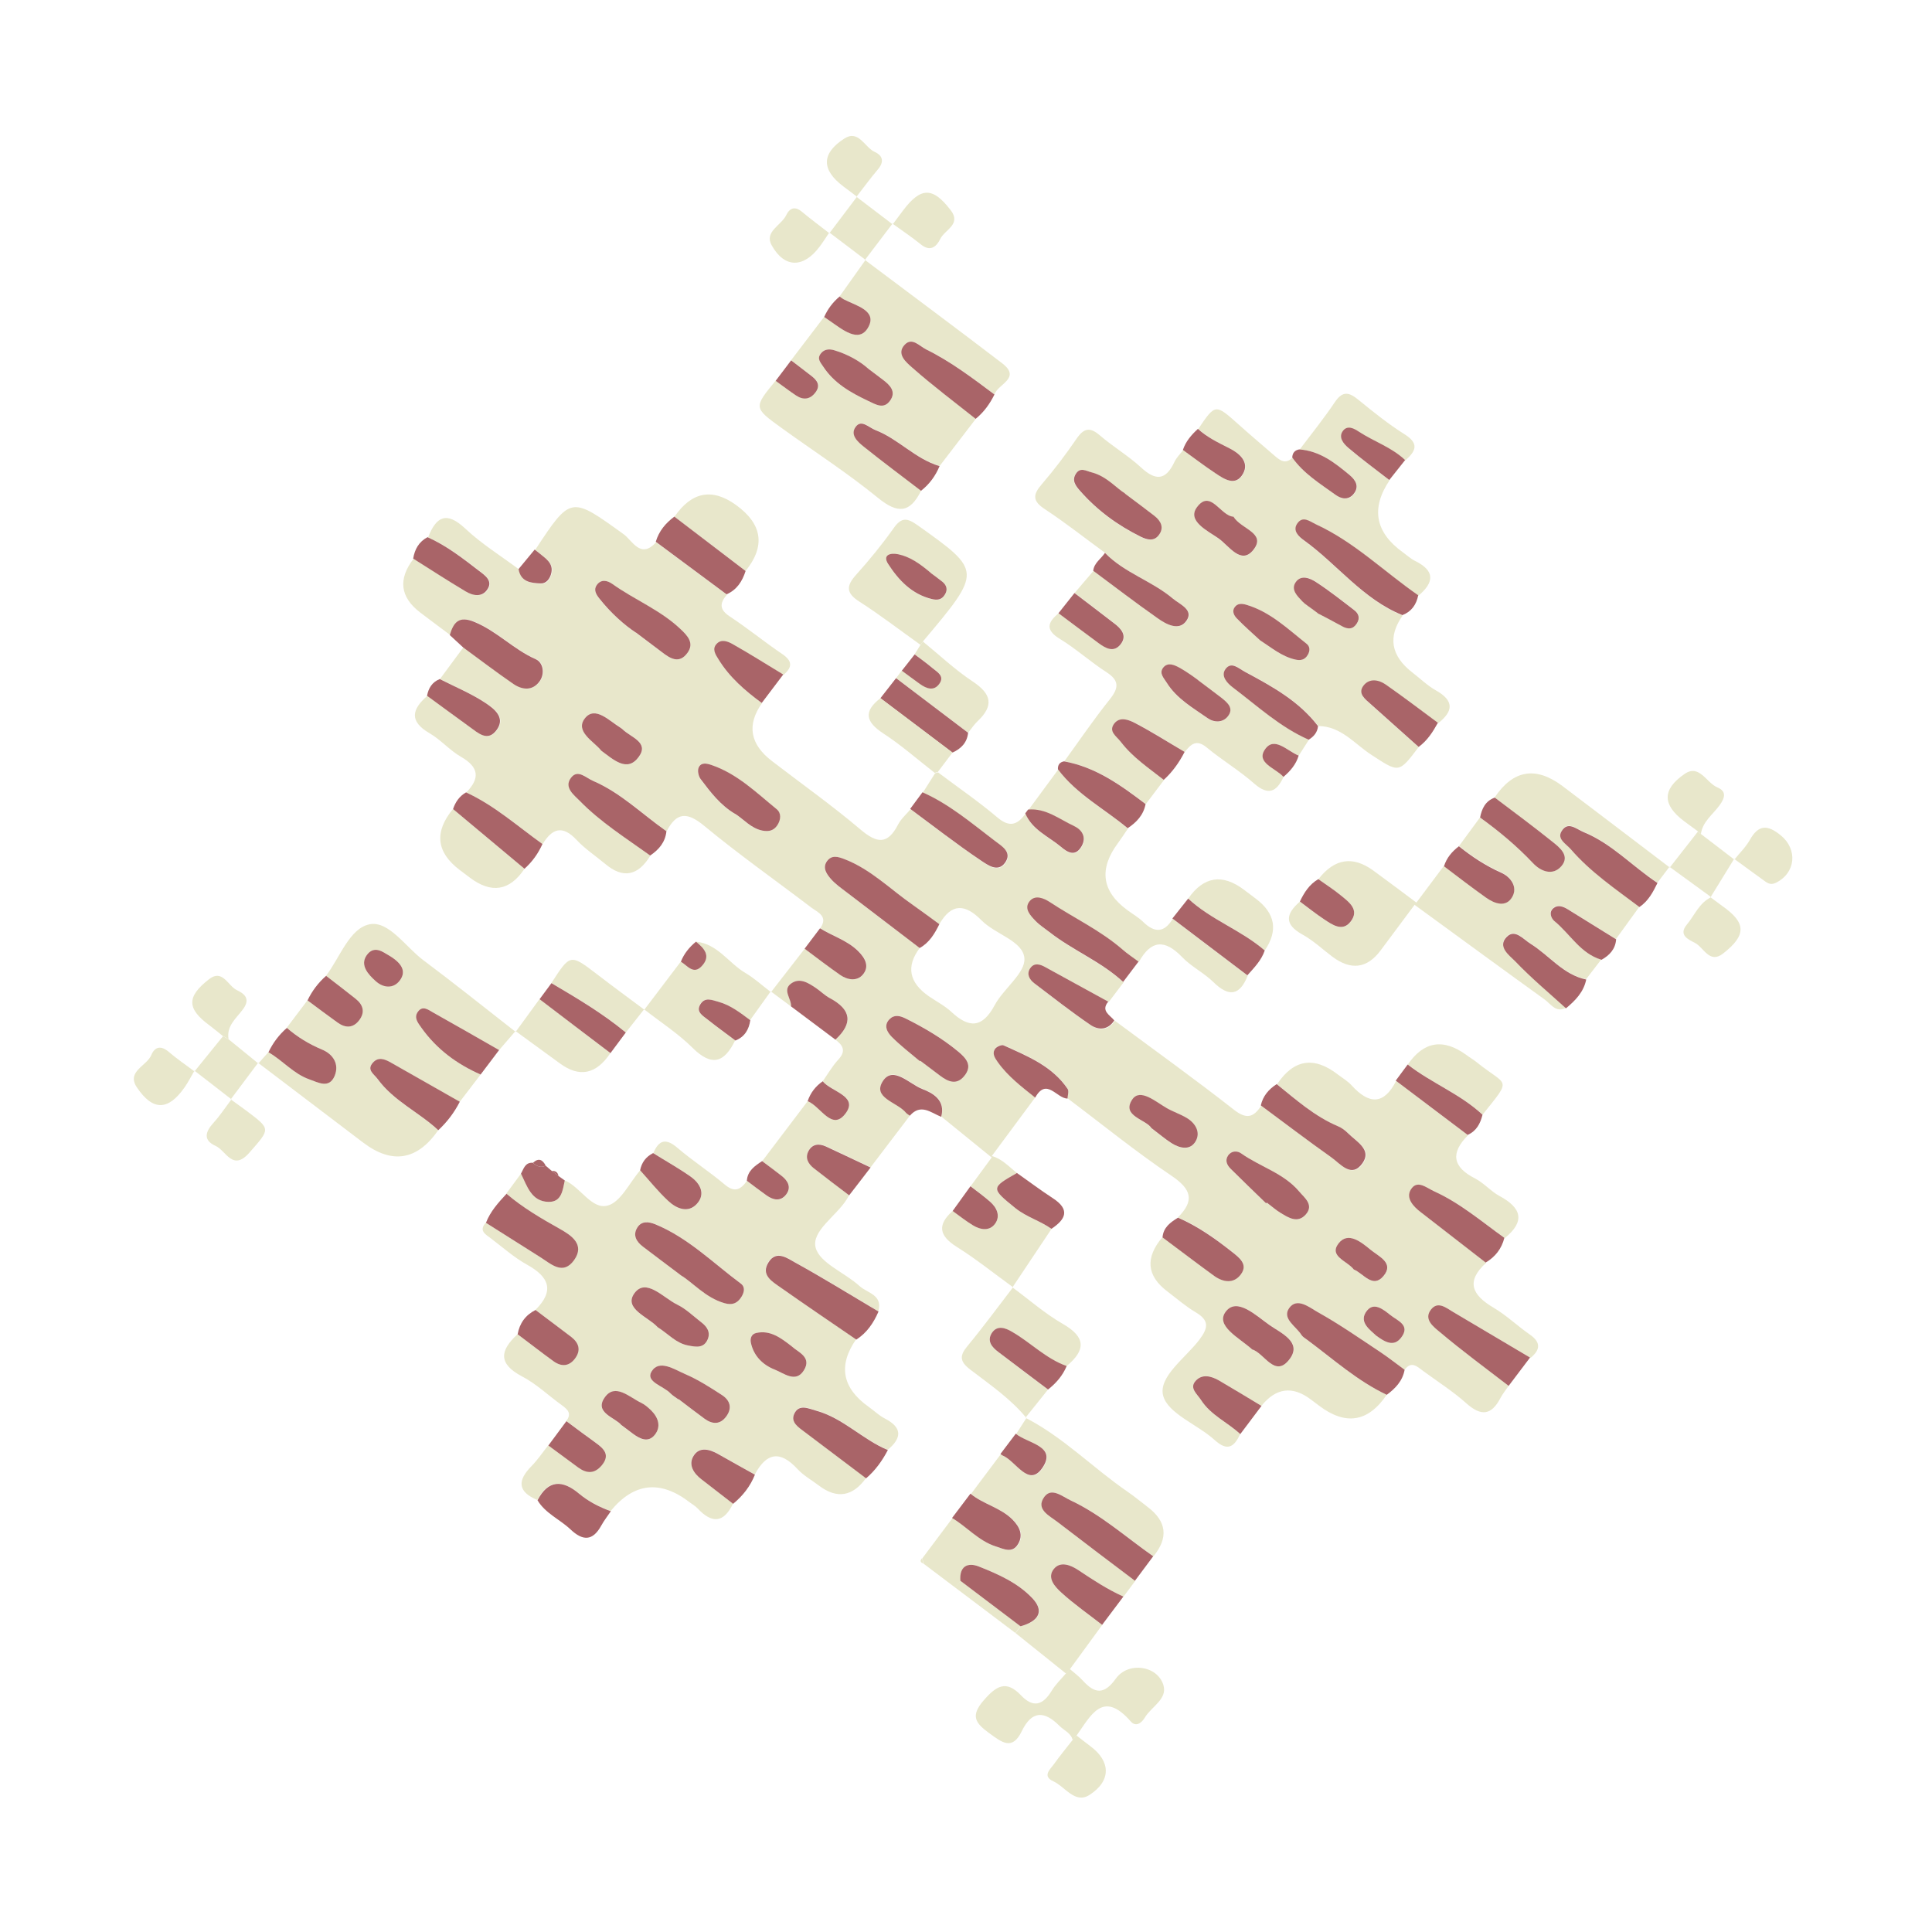 <?xml version="1.0" encoding="UTF-8"?> <svg xmlns="http://www.w3.org/2000/svg" width="202" height="202" viewBox="0 0 202 202" fill="none"><path d="M157.736 144.901C157.443 145.323 157.111 145.729 156.874 146.18C155.929 147.988 154.85 148.093 153.319 146.727C151.915 145.471 150.305 144.452 148.786 143.332C148.166 142.864 147.551 142.269 146.86 143.218C146.025 142.601 145.201 141.952 144.334 141.377C142.171 139.942 140.038 138.45 137.781 137.193C136.92 136.714 135.61 135.594 134.78 136.779C134.013 137.881 135.525 138.681 136.078 139.584C136.205 139.798 136.457 139.936 136.672 140.085C139.379 142.088 141.899 144.371 144.987 145.835C143.041 148.699 140.677 149.073 137.895 146.956C137.618 146.747 137.342 146.539 137.057 146.324C135.138 144.875 133.414 145.097 131.886 146.99C130.4 146.104 128.919 145.21 127.432 144.325C126.633 143.852 125.696 143.631 125.024 144.345C124.294 145.12 125.158 145.733 125.561 146.366C126.578 147.96 128.337 148.71 129.67 149.939C129.045 151.253 128.374 151.81 126.993 150.558C125.2 148.93 122.099 147.797 121.612 145.919C121.102 143.933 123.96 141.979 125.407 140.065C126.361 138.802 126.427 138.038 124.998 137.196C123.954 136.578 123.023 135.758 122.052 135.025C119.886 133.39 119.717 131.499 121.543 129.349C123.343 130.708 125.134 132.06 126.96 133.385C127.901 134.069 129.013 134.199 129.736 133.208C130.49 132.176 129.594 131.5 128.826 130.881C127.064 129.472 125.243 128.177 123.157 127.285C124.924 125.52 124.571 124.335 122.48 122.927C118.743 120.409 115.228 117.546 111.622 114.837C111.627 114.5 111.784 114.067 111.632 113.833C110.022 111.424 107.424 110.408 104.929 109.273C104.721 109.183 104.213 109.403 104.057 109.627C103.69 110.111 104.01 110.576 104.319 111.019C105.382 112.517 106.83 113.61 108.239 114.739C106.726 116.775 105.213 118.811 103.715 120.844L103.67 121.008C101.921 119.582 100.166 118.165 98.416 116.74C98.894 115.013 97.56 114.256 96.445 113.834C95.117 113.331 93.398 111.377 92.334 112.977C91.153 114.764 93.844 115.206 94.732 116.31C94.84 116.444 95.008 116.518 95.15 116.625C93.779 118.44 92.405 120.239 91.025 122.047C89.469 121.306 87.919 120.556 86.352 119.846C85.657 119.531 84.956 119.554 84.551 120.298C84.144 121.028 84.494 121.661 85.074 122.111C86.302 123.078 87.547 124.004 88.788 124.954C88.698 125.109 88.622 125.262 88.522 125.41C87.426 127.156 84.828 128.714 85.28 130.447C85.701 132.064 88.341 133.059 89.87 134.463C90.661 135.191 92.334 135.377 91.834 137.1C88.942 135.377 86.073 133.606 83.121 131.982C82.325 131.539 81.161 130.66 80.356 131.917C79.475 133.274 80.716 133.962 81.606 134.594C84.223 136.437 86.869 138.224 89.51 140.034C87.611 142.767 88.049 145.12 90.826 147.094C91.392 147.494 91.896 147.992 92.501 148.305C94.357 149.259 94.305 150.336 92.824 151.582C90.178 150.491 88.156 148.243 85.337 147.468C84.551 147.255 83.531 146.709 83.033 147.803C82.638 148.673 83.475 149.2 84.095 149.668C86.246 151.292 88.397 152.915 90.549 154.539C89.143 156.48 87.502 156.743 85.627 155.328C84.874 154.759 84.013 154.28 83.377 153.591C81.558 151.614 80.135 151.879 78.92 154.165C77.636 153.446 76.346 152.735 75.069 152.007C74.158 151.49 73.124 151.223 72.511 152.191C71.935 153.109 72.488 154.012 73.342 154.656C74.455 155.497 75.55 156.362 76.642 157.213C75.669 159.248 74.435 159.315 72.946 157.719C72.716 157.467 72.4 157.294 72.124 157.085C69.046 154.71 66.287 155.009 63.847 157.981C62.64 157.543 61.511 156.967 60.511 156.133C58.814 154.708 57.304 154.671 56.183 156.832C54.092 155.963 54.092 154.781 55.582 153.279C56.224 152.622 56.751 151.838 57.323 151.115C58.359 151.883 59.395 152.652 60.438 153.412C61.329 154.059 62.158 154.094 62.92 153.172C63.79 152.109 63.163 151.477 62.321 150.869C61.279 150.108 60.249 149.331 59.207 148.571C59.79 147.816 59.385 147.379 58.753 146.928C57.355 145.925 56.081 144.688 54.571 143.903C52.024 142.559 52.301 141.166 54.113 139.5C55.36 140.442 56.593 141.385 57.853 142.31C58.677 142.906 59.483 142.884 60.119 142.025C60.762 141.157 60.513 140.391 59.715 139.776C58.48 138.818 57.229 137.9 55.982 136.959C57.993 134.958 57.425 133.518 55.111 132.231C53.748 131.478 52.558 130.409 51.302 129.461C50.758 129.051 50.031 128.673 50.791 127.842C52.679 129.03 54.576 130.226 56.459 131.423C57.6 132.14 58.852 133.387 60.014 131.73C61.17 130.095 59.694 129.125 58.534 128.486C56.57 127.397 54.652 126.265 52.934 124.798C53.444 124.106 53.954 123.414 54.47 122.714C55.116 124.016 55.552 125.631 57.368 125.663C58.734 125.683 58.828 124.427 59.054 123.416C60.711 124.128 61.866 126.497 63.533 126.048C64.898 125.686 65.819 123.65 66.941 122.357C67.915 123.434 68.83 124.571 69.882 125.562C70.736 126.364 71.953 126.875 72.869 125.873C73.804 124.845 73.228 123.728 72.215 123.016C70.961 122.135 69.613 121.38 68.308 120.566C68.892 119.168 69.637 118.982 70.838 120.02C72.419 121.371 74.197 122.516 75.785 123.859C76.837 124.745 77.464 124.351 78.096 123.463C78.774 123.974 79.452 124.486 80.151 124.988C80.842 125.483 81.616 125.659 82.193 124.913C82.791 124.157 82.403 123.47 81.723 122.944C81.051 122.423 80.367 121.92 79.689 121.408C81.275 119.31 82.855 117.22 84.45 115.128C85.809 115.642 87.003 118.394 88.467 116.335C89.711 114.568 86.926 114.147 86.023 113.046C86.561 112.283 87.035 111.446 87.667 110.768C88.486 109.876 88.127 109.29 87.357 108.708C89.221 106.99 89.013 105.56 86.772 104.368C86.247 104.089 85.81 103.641 85.314 103.306C84.512 102.767 83.628 102.179 82.718 102.844C81.78 103.528 82.774 104.422 82.715 105.231C82.011 104.7 81.302 104.178 80.601 103.662L80.617 103.727C81.791 102.21 82.972 100.699 84.146 99.181C85.391 100.108 86.615 101.045 87.886 101.939C88.65 102.476 89.635 102.616 90.244 101.88C90.962 101.017 90.457 100.137 89.719 99.409C88.583 98.303 87.055 97.872 85.757 97.05C86.638 95.797 85.496 95.395 84.801 94.871C81.08 92.036 77.235 89.331 73.636 86.352C71.866 84.885 70.75 84.883 69.701 86.914C67.153 85.136 64.937 82.885 62.031 81.651C61.298 81.334 60.441 80.398 59.724 81.328C58.945 82.341 60.069 83.15 60.638 83.737C62.823 85.977 65.467 87.645 68.004 89.454C66.701 91.596 65.124 91.885 63.273 90.322C62.273 89.488 61.167 88.759 60.279 87.812C58.809 86.243 57.729 86.61 56.732 88.26C54.117 86.379 51.71 84.207 48.743 82.862C50.2 81.387 50.088 80.213 48.208 79.135C47.027 78.454 46.094 77.357 44.92 76.667C42.752 75.412 43.056 74.158 44.687 72.749C46.156 73.832 47.627 74.929 49.116 75.987C50.022 76.631 51.055 77.647 52.008 76.265C52.899 74.982 51.65 74.078 50.823 73.52C49.32 72.517 47.62 71.825 45.999 70.996C46.819 69.894 47.63 68.786 48.456 67.676C50.199 68.953 51.926 70.269 53.707 71.495C54.651 72.142 55.729 72.247 56.461 71.21C57.023 70.413 56.832 69.258 56.042 68.911C53.721 67.895 51.988 65.996 49.65 65.019C48.013 64.349 47.453 65.055 47.063 66.388C46.016 65.599 44.957 64.826 43.926 64.034C41.829 62.425 41.602 60.551 43.245 58.413C45.075 59.557 46.877 60.721 48.726 61.84C49.52 62.321 50.484 62.471 51.028 61.595C51.56 60.736 50.764 60.188 50.151 59.712C48.448 58.4 46.748 57.065 44.76 56.182C45.615 53.991 46.689 53.422 48.655 55.274C50.353 56.871 52.378 58.123 54.259 59.53C54.477 60.876 55.549 60.989 56.581 61.033C57.145 61.052 57.506 60.575 57.652 60.069C57.998 58.898 57.061 58.415 56.356 57.817C56.222 57.716 56.086 57.6 55.952 57.499C59.69 51.825 59.665 51.858 65.211 55.861C66.12 56.52 66.988 58.501 68.599 56.684C71.064 58.518 73.536 60.345 76.002 62.179C75.254 63.046 75.183 63.714 76.296 64.45C78.168 65.679 79.903 67.106 81.764 68.366C82.863 69.104 82.871 69.753 81.92 70.559C80.162 69.494 78.42 68.389 76.631 67.381C76.143 67.105 75.458 66.811 74.957 67.352C74.444 67.91 74.863 68.502 75.164 68.992C76.308 70.853 77.939 72.242 79.662 73.529C78.062 75.796 78.413 77.812 80.717 79.577C83.812 81.953 86.996 84.211 89.969 86.73C91.685 88.183 92.8 88.342 93.896 86.215C94.202 85.618 94.757 85.145 95.199 84.612C97.654 86.425 100.059 88.306 102.588 90.004C103.241 90.445 104.367 91.321 105.128 90.227C105.888 89.134 104.791 88.516 104.046 87.954C101.618 86.121 99.302 84.124 96.484 82.877C96.915 82.204 97.336 81.524 97.766 80.851C97.865 80.807 97.974 80.784 98.084 80.762C100.16 82.329 102.312 83.795 104.282 85.467C105.557 86.546 106.376 86.246 107.217 85.081C107.937 86.807 109.64 87.475 110.948 88.58C111.651 89.163 112.453 89.65 113.098 88.536C113.666 87.559 113.146 86.786 112.306 86.401C110.775 85.679 109.383 84.511 107.528 84.686C108.567 83.278 109.599 81.877 110.638 80.468C112.591 83.085 115.49 84.59 117.932 86.629C117.59 87.133 117.257 87.643 116.899 88.135C114.872 90.85 115.191 93.188 117.856 95.147C118.409 95.564 119.041 95.91 119.529 96.395C120.725 97.561 121.732 97.533 122.614 96.072C125.234 98.049 127.848 100.035 130.453 102.015C129.61 104.122 128.468 104.258 126.862 102.678C125.873 101.709 124.555 101.069 123.599 100.072C121.776 98.171 120.339 98.281 119.073 100.581C118.52 100.164 117.928 99.783 117.407 99.324C115.097 97.318 112.326 96.028 109.793 94.352C109.165 93.931 108.228 93.552 107.659 94.305C107.084 95.065 107.774 95.77 108.309 96.332C108.73 96.767 109.262 97.089 109.735 97.473C112.185 99.414 115.156 100.58 117.476 102.711C116.958 103.397 116.439 104.082 115.921 104.768C113.739 103.567 111.555 102.352 109.36 101.168C108.809 100.871 108.166 100.661 107.746 101.303C107.339 101.928 107.732 102.487 108.228 102.874C110.149 104.351 112.066 105.85 114.067 107.203C114.902 107.767 115.897 107.756 116.561 106.721C120.722 109.809 124.933 112.83 129.012 116.026C130.341 117.069 131.078 116.824 131.872 115.599C134.327 117.412 136.743 119.261 139.227 121.018C140.2 121.713 141.354 123.266 142.504 121.64C143.505 120.229 141.884 119.399 141.014 118.533C140.709 118.224 140.334 117.954 139.951 117.783C137.499 116.747 135.556 115.004 133.522 113.364C135.263 110.748 137.385 110.411 139.888 112.352C140.374 112.719 140.92 113.039 141.328 113.491C143.115 115.457 144.674 115.57 145.972 113.018C148.475 114.907 150.978 116.796 153.49 118.692C151.65 120.533 151.841 122.003 154.235 123.219C155.154 123.69 155.867 124.556 156.774 125.043C159.081 126.286 159.501 127.68 157.336 129.447C154.957 127.743 152.718 125.817 150.016 124.591C149.192 124.219 148.211 123.308 147.555 124.402C147.013 125.293 147.816 126.161 148.622 126.783C150.88 128.526 153.132 130.278 155.384 132.03C153.21 134.001 153.932 135.412 156.16 136.726C157.498 137.512 158.642 138.625 159.927 139.516C161.112 140.332 161.078 141.107 160.03 141.971C157.352 140.383 154.674 138.795 151.996 137.207C151.253 136.764 150.395 136.038 149.689 136.937C148.849 137.996 150.002 138.801 150.596 139.302C152.917 141.276 155.384 143.073 157.793 144.93L157.736 144.901ZM96.156 99.121C94.722 101.041 95.039 102.72 97.107 104.158C97.894 104.7 98.766 105.147 99.462 105.791C101.322 107.523 102.704 107.503 104 105.093C104.933 103.355 107.216 101.743 107.106 100.202C106.977 98.372 104.067 97.699 102.627 96.231C100.925 94.5 99.494 94.392 98.212 96.628C97.295 95.962 96.391 95.28 95.461 94.631C93.115 93.004 91.078 90.916 88.337 89.845C87.64 89.568 86.959 89.356 86.463 90.046C85.962 90.744 86.444 91.41 86.89 91.917C87.337 92.438 87.925 92.843 88.478 93.26C91.035 95.216 93.592 97.172 96.156 99.121ZM71.144 133.302C72.44 134.057 73.744 135.672 75.756 136.245C76.567 136.476 77.094 136.283 77.516 135.604C77.822 135.112 77.948 134.564 77.462 134.197C74.546 132.036 71.956 129.411 68.515 127.996C67.801 127.707 67.1 127.625 66.651 128.323C66.129 129.136 66.552 129.811 67.232 130.337C68.406 131.236 69.593 132.119 71.15 133.294L71.144 133.302ZM66.484 66.143C67.647 67.021 68.417 67.603 69.179 68.177C70.067 68.847 71.004 69.45 71.873 68.267C72.621 67.243 71.859 66.458 71.161 65.8C69.055 63.803 66.329 62.73 64.005 61.056C63.488 60.679 62.826 60.546 62.383 61.184C62.033 61.682 62.317 62.158 62.662 62.589C63.855 64.107 65.282 65.367 66.477 66.151L66.484 66.143ZM76.869 85.102C77.792 85.707 78.534 86.621 79.704 86.848C80.366 86.98 80.897 86.869 81.27 86.271C81.639 85.696 81.677 85.002 81.188 84.607C79.058 82.868 77.069 80.907 74.372 79.988C73.86 79.812 73.273 79.684 73.026 80.272C72.891 80.59 73.015 81.156 73.236 81.455C74.275 82.829 75.328 84.202 76.854 85.104L76.869 85.102ZM96.177 110.954C96.177 110.954 96.203 110.92 96.222 110.895C96.916 111.42 97.603 111.938 98.298 112.462C99.126 113.088 100.006 113.489 100.813 112.509C101.723 111.41 101.047 110.651 100.158 109.914C98.474 108.525 96.614 107.436 94.675 106.472C94.086 106.172 93.508 106.05 93.002 106.562C92.342 107.245 92.79 107.938 93.244 108.399C94.152 109.32 95.19 110.103 96.184 110.945L96.177 110.954ZM132.379 125.816C132.379 125.816 132.417 125.765 132.451 125.738C132.936 126.105 133.39 126.513 133.914 126.829C134.732 127.329 135.66 127.911 136.494 127.017C137.443 125.987 136.369 125.216 135.83 124.573C134.231 122.67 131.764 122.003 129.786 120.602C129.372 120.316 128.753 120.282 128.401 120.817C128.053 121.329 128.286 121.821 128.677 122.208C129.903 123.422 131.147 124.61 132.379 125.816ZM68.762 138.766C69.87 139.457 70.683 140.452 71.958 140.678C72.756 140.822 73.574 140.992 73.982 140.053C74.318 139.295 73.906 138.709 73.318 138.252C72.488 137.612 71.714 136.844 70.79 136.397C69.343 135.685 67.535 133.572 66.328 135.221C65.145 136.837 67.782 137.698 68.762 138.766ZM130.919 141.087C132.202 141.425 133.317 144.21 134.893 142.038C136.128 140.318 133.945 139.379 132.758 138.549C131.364 137.576 129.342 135.59 128.173 137.137C127.048 138.625 129.58 139.866 130.934 141.085L130.919 141.087ZM70.941 146.319L70.96 146.294C71.864 146.976 72.756 147.675 73.672 148.341C74.497 148.937 75.303 148.967 75.943 148.085C76.59 147.195 76.314 146.395 75.474 145.853C74.239 145.052 72.989 144.253 71.642 143.67C70.51 143.184 68.905 142.09 68.116 143.412C67.473 144.489 69.397 144.917 70.112 145.693C70.342 145.946 70.665 146.11 70.941 146.319ZM120.411 117.977C121.231 118.597 121.836 119.119 122.493 119.536C123.372 120.095 124.452 120.319 125.024 119.319C125.539 118.394 124.994 117.445 124.079 116.899C123.409 116.498 122.657 116.259 121.98 115.866C120.816 115.198 119.192 113.762 118.381 114.975C117.224 116.715 119.845 117.039 120.413 117.992L120.411 117.977ZM62.843 78.455C64.19 79.473 65.585 80.775 66.795 79.141C67.926 77.592 65.931 77.083 65.103 76.248C65.042 76.189 64.96 76.141 64.893 76.09C63.706 75.365 62.213 73.74 61.156 75.121C60.111 76.486 62.122 77.531 62.857 78.453L62.843 78.455ZM64.975 149.011C65.494 149.403 65.837 149.662 66.18 149.921C66.917 150.477 67.782 150.88 68.462 150.015C69.143 149.15 68.818 148.222 68.078 147.48C67.781 147.177 67.446 146.872 67.055 146.694C65.812 146.111 64.309 144.57 63.222 146.112C62.077 147.73 64.331 148.21 64.968 149.019L64.975 149.011ZM82.809 140.794C81.581 139.827 80.507 139.056 79.076 139.367C78.574 139.474 78.403 139.91 78.506 140.382C78.799 141.785 79.774 142.704 81.004 143.199C81.955 143.576 83.19 144.639 84.048 143.277C84.916 141.885 83.414 141.368 82.809 140.794ZM141.546 132.734C142.554 133.14 143.52 134.749 144.646 133.433C145.817 132.058 144.187 131.379 143.319 130.684C142.314 129.874 140.95 128.739 139.966 130.006C138.907 131.373 140.882 131.839 141.554 132.74L141.546 132.734ZM143.882 139.644C144.811 140.345 145.722 140.862 146.489 139.865C147.504 138.557 146.13 138.097 145.397 137.518C144.606 136.895 143.552 135.994 142.782 137.238C142.122 138.303 143.252 139.051 143.882 139.644Z" fill="#E8E7CB"></path><path d="M148.333 78.1C146.234 80.876 146.285 80.809 143.369 78.91C141.614 77.77 140.21 75.922 137.827 75.909C135.819 73.278 133.007 71.746 130.182 70.231C129.509 69.868 128.75 69.098 128.15 69.945C127.617 70.685 128.351 71.436 128.953 71.891C131.507 73.818 133.874 76.025 136.858 77.331C136.501 77.889 136.151 78.439 135.795 78.998C134.624 78.547 133.227 76.915 132.249 78.383C131.335 79.767 133.412 80.324 134.204 81.224C133.473 82.799 132.612 83.226 131.11 81.908C129.564 80.545 127.759 79.471 126.166 78.151C125.091 77.261 124.508 77.806 123.88 78.619C122.165 77.6 120.48 76.525 118.712 75.611C118.074 75.273 117.135 74.88 116.537 75.637C115.861 76.479 116.746 76.977 117.221 77.584C118.466 79.207 120.141 80.313 121.706 81.547C121.074 82.383 120.436 83.227 119.804 84.064C117.215 82.097 114.59 80.194 111.279 79.6C112.849 77.436 114.358 75.214 116.029 73.126C116.997 71.914 117.04 71.145 115.658 70.26C113.987 69.183 112.502 67.826 110.808 66.796C109.244 65.839 109.553 65.048 110.695 64.111C112.085 65.16 113.489 66.207 114.891 67.239C115.628 67.795 116.48 68.268 117.192 67.361C117.904 66.454 117.258 65.743 116.52 65.172C115.143 64.107 113.745 63.051 112.361 61.994C113.018 61.23 113.673 60.45 114.33 59.686C116.561 61.343 118.775 63.041 121.051 64.64C121.963 65.276 123.295 66.019 124.064 64.931C124.884 63.778 123.39 63.215 122.651 62.592C120.461 60.741 117.581 59.907 115.559 57.816C113.458 56.283 111.419 54.666 109.251 53.239C107.948 52.388 107.969 51.734 108.923 50.629C110.218 49.124 111.425 47.528 112.551 45.882C113.316 44.766 113.946 44.611 115.002 45.527C116.381 46.712 117.972 47.65 119.305 48.879C120.836 50.297 121.889 50.225 122.789 48.305C123.002 47.849 123.398 47.465 123.708 47.055C124.832 47.864 125.939 48.712 127.094 49.48C128.028 50.105 129.225 50.904 129.993 49.54C130.696 48.298 129.589 47.397 128.582 46.886C127.413 46.293 126.257 45.735 125.28 44.854C127.073 42.203 127.067 42.211 129.471 44.353C130.686 45.441 131.927 46.496 133.161 47.559C133.757 48.075 134.351 48.628 135.134 47.853C136.306 49.538 138.031 50.578 139.647 51.745C140.248 52.185 140.981 52.345 141.527 51.693C142.182 50.914 141.796 50.242 141.126 49.684C139.582 48.387 138.002 47.155 135.878 47.009C137.129 45.354 138.431 43.736 139.583 42.02C140.416 40.797 141.101 41.038 142.066 41.832C143.604 43.085 145.173 44.348 146.848 45.402C148.431 46.387 148.011 47.186 146.938 48.135C145.53 46.797 143.68 46.202 142.089 45.158C141.561 44.813 140.904 44.5 140.457 45.056C139.909 45.745 140.499 46.427 140.984 46.846C142.369 48.022 143.845 49.096 145.283 50.221C143.311 53.154 143.782 55.667 146.696 57.761C147.112 58.062 147.508 58.426 147.966 58.654C150.073 59.693 149.944 60.908 148.301 62.281C144.744 59.82 141.631 56.721 137.644 54.881C136.94 54.56 136.198 53.908 135.622 54.826C135.169 55.547 135.805 56.132 136.372 56.547C139.876 59.06 142.518 62.696 146.652 64.358C145.085 66.581 145.422 68.564 147.663 70.308C148.485 70.942 149.24 71.682 150.134 72.186C152.053 73.266 151.959 74.364 150.367 75.618C148.554 74.276 146.767 72.901 144.919 71.624C144.172 71.1 143.182 70.93 142.577 71.748C141.958 72.567 142.757 73.144 143.347 73.668C145.023 75.156 146.692 76.652 148.362 78.149L148.333 78.1ZM117.612 51.606C116.72 51.064 115.698 49.807 114.113 49.398C113.553 49.252 112.932 48.822 112.483 49.52C112.006 50.237 112.428 50.792 112.917 51.345C114.713 53.37 116.833 54.931 119.254 56.128C119.937 56.46 120.619 56.619 121.126 55.965C121.722 55.194 121.362 54.489 120.688 53.954C119.811 53.253 118.896 52.602 117.591 51.616L117.612 51.606ZM131.744 66.947C132.929 67.71 133.98 68.633 135.395 68.953C135.975 69.089 136.427 68.996 136.728 68.476C136.977 68.06 136.989 67.609 136.602 67.304C134.624 65.746 132.803 63.964 130.296 63.227C129.875 63.106 129.411 63.059 129.108 63.46C128.779 63.895 129.023 64.354 129.295 64.638C130.075 65.45 130.927 66.185 131.744 66.947ZM125.232 71.091C125.016 70.942 124.194 70.308 123.294 69.812C122.808 69.55 122.11 69.221 121.63 69.804C121.143 70.395 121.677 70.89 121.996 71.406C123.046 73.079 124.728 74.019 126.273 75.106C126.944 75.574 127.859 75.582 128.392 74.894C129.018 74.067 128.336 73.473 127.712 72.976C127.105 72.492 126.473 72.041 125.234 71.106L125.232 71.091ZM128.974 54.036C127.619 53.985 126.581 51.114 125.145 53.05C124.093 54.475 126.259 55.506 127.396 56.298C128.482 57.053 129.764 59.149 131.059 57.487C132.424 55.734 129.763 55.341 128.976 54.051L128.974 54.036ZM137.772 64.103C138.202 64.336 139.282 64.889 140.344 65.467C140.977 65.813 141.505 65.792 141.902 65.146C142.231 64.606 142.06 64.136 141.606 63.78C140.292 62.788 139.001 61.748 137.617 60.848C136.999 60.448 136.067 60.046 135.504 60.843C134.948 61.631 135.67 62.293 136.184 62.865C136.474 63.177 136.872 63.398 137.793 64.093L137.772 64.103Z" fill="#E8E7CB"></path><path d="M90.439 27.184C95.226 30.784 100.029 34.343 104.784 37.984C106.822 39.549 104.309 40.16 103.98 41.238C101.705 39.534 99.443 37.814 96.869 36.541C96.121 36.173 95.373 35.215 94.596 36.033C93.67 37.015 94.783 37.908 95.38 38.423C97.507 40.305 99.791 42.015 102.023 43.792C100.77 45.433 99.508 47.067 98.248 48.716C95.727 47.982 93.953 45.894 91.537 44.95C90.839 44.673 90.091 43.82 89.495 44.591C88.835 45.446 89.695 46.187 90.352 46.709C92.315 48.269 94.322 49.771 96.31 51.297C95.149 53.651 93.867 53.747 91.787 52.046C88.567 49.418 85.045 47.155 81.671 44.713C78.781 42.624 78.793 42.607 81.097 39.803C81.805 40.31 82.487 40.852 83.22 41.326C83.98 41.834 84.71 41.755 85.27 40.996C85.837 40.229 85.39 39.707 84.787 39.252C84.092 38.728 83.404 38.195 82.715 37.663C83.859 36.149 85.011 34.642 86.164 33.136C86.371 33.279 86.587 33.428 86.794 33.572C88.05 34.415 89.778 35.903 90.74 34.265C91.799 32.465 89.497 31.961 88.204 31.288C88.052 31.212 87.924 31.103 87.782 30.995C88.69 29.724 89.598 28.453 90.498 27.176L90.431 27.178L90.439 27.184ZM90.818 38.579C89.944 37.787 88.673 37.051 87.235 36.623C86.711 36.464 86.191 36.491 85.816 36.97C85.405 37.513 85.779 37.887 86.074 38.333C87.224 40.081 88.939 41.047 90.768 41.915C91.602 42.308 92.399 42.818 93.063 41.888C93.727 40.958 93.07 40.278 92.325 39.716C91.907 39.4 91.488 39.084 90.818 38.579Z" fill="#E8E7CB"></path><path d="M27.011 111.192C27.36 110.8 27.71 110.407 28.059 110.014C29.548 110.862 30.673 112.262 32.334 112.847C33.288 113.185 34.414 113.852 34.985 112.471C35.49 111.263 34.82 110.219 33.683 109.741C32.315 109.168 31.094 108.418 29.979 107.458C30.699 106.505 31.426 105.543 32.147 104.59C33.191 105.365 34.229 106.149 35.278 106.901C36.094 107.491 36.899 107.521 37.55 106.66C38.195 105.807 37.952 105.033 37.161 104.41C36.142 103.601 35.104 102.818 34.087 102.024C35.549 100.107 36.538 97.059 38.644 96.639C40.648 96.249 42.404 99.005 44.252 100.386C47.521 102.827 50.693 105.379 53.912 107.887L53.893 107.807C53.327 108.47 52.752 109.126 52.186 109.788C49.867 108.472 47.57 107.145 45.254 105.843C44.749 105.554 44.168 105.089 43.677 105.808C43.247 106.429 43.721 106.984 44.055 107.447C45.641 109.68 47.763 111.256 50.252 112.346C49.531 113.299 48.802 114.246 48.067 115.201C45.667 113.836 43.267 112.472 40.876 111.113C40.242 110.752 39.565 110.465 38.988 111.106C38.287 111.877 39.104 112.31 39.484 112.833C41.161 115.136 43.801 116.288 45.817 118.177C43.611 121.327 40.995 121.755 37.969 119.463C34.309 116.687 30.646 113.897 26.986 111.121L26.996 111.194L27.011 111.192ZM40.566 99.836C40.157 99.646 39.13 98.727 38.321 99.901C37.619 100.934 38.518 101.902 39.288 102.588C40.083 103.293 41.154 103.406 41.82 102.49C42.505 101.549 42.032 100.68 40.566 99.836Z" fill="#E8E7CB"></path><path d="M152.533 88.478C153.268 87.471 154.006 86.478 154.741 85.47C156.715 86.894 158.579 88.446 160.258 90.225C161.092 91.104 162.351 91.595 163.246 90.55C164.16 89.48 163.097 88.626 162.289 87.99C160.31 86.417 158.28 84.911 156.268 83.38C158.206 80.492 160.569 80.091 163.357 82.178C167.099 85.002 170.83 87.858 174.566 90.69L174.556 90.617C174.132 91.177 173.715 91.729 173.292 92.289C170.671 90.573 168.517 88.186 165.561 86.966C164.798 86.653 163.931 85.801 163.277 86.857C162.758 87.7 163.73 88.171 164.223 88.753C166.297 91.159 168.901 92.914 171.404 94.803C170.589 95.934 169.779 97.056 168.956 98.181C167.266 97.129 165.578 96.092 163.889 95.04C163.413 94.747 162.885 94.558 162.425 94.906C161.87 95.328 162.165 95.998 162.504 96.28C164.145 97.623 165.217 99.666 167.419 100.317C166.895 101.011 166.368 101.69 165.835 102.378C163.408 101.885 161.971 99.855 160.011 98.639C159.24 98.162 158.39 97.061 157.542 97.905C156.483 98.957 157.829 99.855 158.419 100.484C160.077 102.221 161.933 103.766 163.717 105.388C162.652 105.91 162.137 104.957 161.496 104.5C156.942 101.22 152.411 97.892 147.867 94.581C147.963 94.522 148.035 94.445 148.104 94.353C149.065 93.082 150.009 91.799 150.97 90.528C152.426 91.628 153.885 92.742 155.367 93.808C156.282 94.459 157.461 94.863 158.105 93.734C158.702 92.701 157.956 91.652 156.925 91.189C155.321 90.477 153.885 89.525 152.527 88.434L152.533 88.478Z" fill="#E8E7CB"></path><path d="M107.214 148.234C111.183 150.271 114.284 153.491 117.92 155.986C118.641 156.477 119.304 157.043 119.999 157.567C121.985 159.067 122.186 160.785 120.599 162.721C117.752 160.73 115.163 158.382 111.981 156.886C111.051 156.447 109.956 155.477 109.211 156.516C108.275 157.805 109.739 158.477 110.587 159.13C113.274 161.21 115.984 163.243 118.697 165.29C118.286 165.833 117.875 166.377 117.466 166.935C115.805 166.193 114.296 165.198 112.784 164.189C112.041 163.694 110.901 163.149 110.189 164.056C109.444 164.99 110.322 165.915 110.975 166.513C112.313 167.733 113.814 168.774 115.244 169.892C114.118 171.433 112.993 172.973 111.868 174.514C111.733 174.675 111.605 174.827 111.47 174.988C109.708 173.58 107.944 172.156 106.182 170.748C106.359 170.514 106.536 170.28 106.713 170.045C108.704 169.499 109.211 168.411 107.948 167.091C106.421 165.492 104.393 164.592 102.38 163.795C101.198 163.323 100.301 163.762 100.439 165.284C100.256 165.526 100.079 165.76 99.895 166.003C98.782 165.163 97.66 164.316 96.547 163.476C96.52 163.285 96.487 163.102 96.452 162.905C97.501 161.517 98.534 160.117 99.583 158.729C101.136 159.665 102.342 161.114 104.147 161.701C104.993 161.972 105.869 162.449 106.474 161.475C107.047 160.542 106.673 159.681 105.922 158.918C104.673 157.647 102.864 157.293 101.521 156.2C102.564 154.821 103.598 153.435 104.639 152.041C104.706 152.091 104.775 152.157 104.848 152.199C106.252 152.759 107.585 155.604 109.015 153.505C110.587 151.199 107.474 150.951 106.246 149.932C106.602 149.374 106.965 148.807 107.328 148.241L107.254 148.251L107.214 148.234Z" fill="#E8E7CB"></path><path d="M111.453 174.976C111.588 174.815 111.716 174.663 111.851 174.502C112.311 174.902 112.811 175.266 113.219 175.718C114.478 177.114 115.455 177.195 116.664 175.509C117.948 173.707 121.016 174.118 121.643 176.193C122.081 177.666 120.356 178.452 119.691 179.592C119.339 180.179 118.744 180.584 118.217 179.976C115.293 176.627 114.04 179.397 112.567 181.45C112.433 181.611 112.292 181.78 112.157 181.941C111.977 181.188 111.26 180.936 110.773 180.45C109.204 178.872 107.893 178.815 106.835 180.997C105.832 183.089 104.728 182.151 103.419 181.203C101.986 180.16 101.432 179.414 102.851 177.78C104.18 176.249 105.201 175.628 106.755 177.26C108.045 178.614 109.053 178.272 109.96 176.777C110.354 176.116 110.937 175.571 111.445 174.97L111.453 174.976Z" fill="#E8E7CB"></path><path d="M96.251 67.428C94.122 65.914 92.056 64.315 89.86 62.907C88.422 61.992 88.475 61.244 89.531 60.072C90.925 58.525 92.248 56.897 93.455 55.195C94.281 54.033 94.877 54.167 95.94 54.917C102.684 59.718 102.703 59.693 96.499 67.064C96.428 67.194 96.346 67.303 96.257 67.42L96.251 67.428ZM97.328 59.916C96.139 58.915 95.13 58.232 93.902 57.961C93.021 57.769 92.278 58.075 92.86 58.974C93.95 60.663 95.323 62.133 97.432 62.648C98.021 62.79 98.454 62.723 98.778 62.206C99.116 61.673 98.983 61.205 98.527 60.835C98.06 60.443 97.556 60.102 97.33 59.931L97.328 59.916Z" fill="#E8E7CB"></path><path d="M148.125 94.395C148.055 94.487 147.983 94.564 147.887 94.622C146.694 96.217 145.517 97.81 144.324 99.405C142.921 101.261 141.253 101.472 139.321 100.04C138.283 99.257 137.316 98.344 136.196 97.721C134.225 96.641 134.439 95.541 135.915 94.266C136.753 94.898 137.569 95.54 138.444 96.122C139.31 96.697 140.367 97.456 141.212 96.373C142.177 95.132 141.045 94.317 140.174 93.607C139.438 92.999 138.617 92.484 137.842 91.926C139.526 89.757 141.441 89.456 143.587 91.023C145.113 92.135 146.62 93.272 148.125 94.395Z" fill="#E8E7CB"></path><path d="M67.359 105.577C68.63 103.896 69.9 102.216 71.179 100.542C71.857 100.949 72.49 101.938 73.37 101C74.353 99.944 73.627 99.147 72.759 98.452C75.03 98.682 76.171 100.686 77.934 101.728C78.889 102.291 79.715 103.059 80.594 103.722L80.578 103.657C79.857 104.663 79.143 105.66 78.422 106.665C77.386 105.896 76.375 105.094 75.082 104.735C74.397 104.546 73.701 104.231 73.227 104.963C72.685 105.802 73.466 106.194 73.973 106.603C74.916 107.354 75.898 108.056 76.861 108.782C75.744 111.077 74.45 111.572 72.426 109.571C70.895 108.048 69.036 106.855 67.32 105.507L67.336 105.572L67.359 105.577Z" fill="#E8E7CB"></path><path d="M105.855 134.603C107.607 135.886 109.249 137.348 111.121 138.42C113.571 139.822 113.512 141.17 111.52 142.831C109.339 142.064 107.754 140.369 105.8 139.249C105.158 138.882 104.273 138.504 103.698 139.369C103.141 140.21 103.71 140.849 104.365 141.356C106.085 142.681 107.839 143.978 109.572 145.286C108.789 146.271 108.005 147.255 107.213 148.233L107.287 148.223C105.627 146.209 103.469 144.751 101.431 143.186C100.324 142.337 100.321 141.731 101.162 140.724C102.808 138.737 104.336 136.647 105.914 134.595L105.849 134.611L105.855 134.603Z" fill="#E8E7CB"></path><path d="M103.666 121.03L103.711 120.867C104.78 121.174 105.501 121.994 106.325 122.643C103.57 124.2 103.614 124.247 106.165 126.316C107.322 127.255 108.747 127.648 109.942 128.485C108.581 130.529 107.225 132.566 105.855 134.604L105.92 134.588C103.963 133.176 102.08 131.65 100.037 130.37C98.165 129.194 97.984 128.059 99.608 126.607C100.307 127.108 100.989 127.649 101.726 128.1C102.528 128.587 103.478 128.74 104.06 127.918C104.622 127.122 104.231 126.248 103.515 125.63C102.867 125.061 102.153 124.562 101.479 124.027C102.208 123.028 102.937 122.029 103.675 121.036L103.666 121.03Z" fill="#E8E7CB"></path><path d="M70.519 54.023C72.32 51.408 74.465 51 76.953 52.799C79.719 54.799 80.053 57.099 77.955 59.7C75.481 57.807 72.993 55.916 70.519 54.023Z" fill="#E8E7CB"></path><path d="M144.987 145.834C141.899 144.37 139.387 142.094 136.672 140.084C136.463 139.926 136.212 139.789 136.078 139.583C135.525 138.68 134.013 137.88 134.78 136.778C135.61 135.593 136.92 136.713 137.781 137.192C140.038 138.449 142.171 139.941 144.334 141.376C145.2 141.951 146.01 142.602 146.86 143.217C146.649 144.384 145.897 145.169 144.98 145.843L144.987 145.834Z" fill="#A96468"></path><path d="M54.838 90.835C53.285 93.156 51.376 93.461 49.11 91.751C48.767 91.492 48.424 91.233 48.072 90.967C45.616 89.114 45.379 86.987 47.36 84.587C49.852 86.665 52.344 88.742 54.83 90.829L54.838 90.835Z" fill="#E8E7CB"></path><path d="M89.53 140.061C86.888 138.251 84.242 136.464 81.626 134.621C80.736 133.989 79.488 133.309 80.375 131.944C81.181 130.687 82.344 131.566 83.14 132.009C86.093 133.633 88.955 135.413 91.853 137.127C91.337 138.313 90.644 139.353 89.53 140.061Z" fill="#A96468"></path><path d="M147.187 111.308C148.858 108.866 150.909 108.536 153.339 110.318C153.682 110.577 154.057 110.794 154.394 111.061C157.61 113.659 158.159 112.603 155.01 116.542C152.693 114.373 149.673 113.236 147.194 111.299L147.187 111.308Z" fill="#E8E7CB"></path><path d="M146.633 64.316C142.491 62.647 139.842 59.02 136.353 56.505C135.779 56.098 135.15 55.505 135.603 54.784C136.193 53.864 136.928 54.51 137.625 54.839C141.612 56.679 144.725 59.778 148.282 62.239C148.088 63.209 147.591 63.936 146.639 64.308L146.633 64.316Z" fill="#A96468"></path><path d="M53.918 107.879C54.748 106.746 55.576 105.599 56.406 104.466C58.884 106.336 61.349 108.223 63.821 110.101C62.344 112.322 60.588 112.686 58.552 111.193C57.001 110.062 55.45 108.931 53.899 107.8L53.918 107.879Z" fill="#E8E7CB"></path><path d="M118.672 165.285C115.96 163.238 113.256 161.197 110.562 159.125C109.715 158.472 108.25 157.801 109.186 156.511C109.94 155.478 111.026 156.442 111.956 156.882C115.138 158.377 117.736 160.732 120.574 162.716C119.93 163.569 119.293 164.428 118.657 165.287L118.672 165.285Z" fill="#A96468"></path><path d="M124.228 93.953C125.854 91.627 127.804 91.321 130.075 93.036C130.485 93.345 130.904 93.661 131.314 93.971C133.34 95.5 133.649 97.3 132.241 99.371C129.787 97.243 126.612 96.173 124.234 93.945L124.228 93.953Z" fill="#E8E7CB"></path><path d="M96.25 67.428C96.338 67.311 96.42 67.202 96.492 67.072C98.216 68.479 99.848 70.025 101.696 71.249C103.668 72.554 103.944 73.773 102.203 75.414C101.833 75.764 101.551 76.208 101.224 76.605C98.713 74.709 96.199 72.799 93.694 70.895C93.896 70.628 94.092 70.369 94.294 70.101C94.914 70.569 95.54 71.028 96.172 71.479C96.854 71.967 97.64 72.285 98.222 71.463C98.791 70.658 97.999 70.245 97.482 69.815C96.882 69.323 96.249 68.872 95.636 68.396C95.845 68.067 96.045 67.733 96.248 67.413L96.25 67.428Z" fill="#E8E7CB"></path><path d="M157.736 144.9C155.327 143.043 152.866 141.237 150.539 139.271C149.937 138.764 148.79 137.951 149.632 136.906C150.346 136.014 151.195 136.734 151.939 137.177C154.617 138.765 157.295 140.352 159.973 141.94C159.227 142.927 158.475 143.922 157.73 144.908L157.736 144.9Z" fill="#A96468"></path><path d="M133.474 113.341C135.5 114.974 137.451 116.723 139.903 117.759C140.292 117.922 140.661 118.2 140.966 118.509C141.836 119.376 143.457 120.205 142.456 121.616C141.306 123.243 140.15 121.675 139.179 120.994C136.695 119.237 134.271 117.382 131.824 115.575C132.046 114.586 132.652 113.889 133.476 113.355L133.474 113.341Z" fill="#A96468"></path><path d="M67.981 89.45C65.451 87.632 62.8 85.972 60.615 83.732C60.046 83.146 58.922 82.337 59.702 81.323C60.41 80.387 61.26 81.331 62.008 81.646C64.916 82.895 67.139 85.137 69.678 86.909C69.561 88.055 68.898 88.828 67.988 89.441L67.981 89.45Z" fill="#A96468"></path><path d="M117.44 102.67C115.126 100.53 112.155 99.365 109.699 97.432C109.219 97.057 108.694 96.726 108.274 96.29C107.738 95.729 107.048 95.024 107.623 94.264C108.192 93.511 109.122 93.898 109.757 94.311C112.281 95.98 115.061 97.277 117.371 99.283C117.892 99.742 118.484 100.123 119.037 100.54C118.5 101.251 117.962 101.962 117.425 102.672L117.44 102.67Z" fill="#A96468"></path><path d="M52.951 124.809C54.66 126.27 56.585 127.394 58.551 128.497C59.705 129.145 61.187 130.106 60.031 131.741C58.861 133.392 57.617 132.151 56.475 131.435C54.587 130.246 52.69 129.05 50.808 127.853C51.263 126.66 52.107 125.735 52.959 124.816L52.951 124.809Z" fill="#A96468"></path><path d="M47.028 66.4C47.419 65.067 47.977 64.346 49.615 65.031C51.959 65.999 53.693 67.898 56.008 68.923C56.797 69.269 56.989 70.425 56.426 71.222C55.695 72.258 54.608 72.147 53.673 71.507C51.891 70.281 50.173 68.971 48.421 67.688C47.957 67.259 47.493 66.829 47.028 66.4Z" fill="#A96468"></path><path d="M155.335 132.006C153.083 130.254 150.831 128.502 148.573 126.759C147.761 126.146 146.965 125.269 147.507 124.378C148.171 123.291 149.144 124.195 149.967 124.567C152.669 125.793 154.908 127.719 157.288 129.423C157.005 130.562 156.337 131.41 155.335 132.006Z" fill="#A96468"></path><path d="M171.408 94.833C168.905 92.944 166.301 91.188 164.227 88.783C163.728 88.209 162.754 87.723 163.281 86.887C163.935 85.831 164.803 86.683 165.565 86.996C168.528 88.208 170.681 90.594 173.296 92.318C172.831 93.281 172.333 94.218 171.402 94.841L171.408 94.833Z" fill="#A96468"></path><path d="M70.519 54.023C72.993 55.916 75.481 57.807 77.955 59.7C77.611 60.78 77.046 61.667 75.966 62.139C73.501 60.304 71.029 58.478 68.564 56.644C68.894 55.528 69.594 54.69 70.517 54.008L70.519 54.023Z" fill="#A96468"></path><path d="M57.647 102.789C59.629 99.716 59.623 99.724 62.423 101.864C64.059 103.125 65.719 104.338 67.375 105.574L67.358 105.509C66.716 106.324 66.08 107.131 65.437 107.946C63.025 105.955 60.346 104.367 57.654 102.781L57.647 102.789Z" fill="#E8E7CB"></path><path d="M90.553 154.567C88.401 152.943 86.25 151.32 84.099 149.696C83.479 149.228 82.642 148.701 83.037 147.831C83.529 146.745 84.555 147.283 85.341 147.496C88.16 148.271 90.174 150.512 92.828 151.61C92.243 152.731 91.516 153.745 90.553 154.567Z" fill="#A96468"></path><path d="M102.017 43.8C99.793 42.03 97.509 40.319 95.373 38.432C94.792 37.914 93.664 37.023 94.59 36.042C95.367 35.223 96.115 36.181 96.862 36.549C99.428 37.816 101.699 39.542 103.974 41.246C103.49 42.234 102.862 43.099 102.009 43.794L102.017 43.8Z" fill="#A96468"></path><path d="M45.824 118.169C43.807 116.279 41.168 115.127 39.49 112.824C39.11 112.301 38.294 111.868 38.995 111.098C39.571 110.456 40.257 110.75 40.883 111.105C43.282 112.469 45.682 113.834 48.074 115.193C47.498 116.32 46.752 117.307 45.824 118.169Z" fill="#A96468"></path><path d="M124.228 93.953C126.621 96.18 129.781 97.251 132.235 99.379C131.879 100.424 131.124 101.18 130.418 101.974C127.798 99.996 125.184 98.01 122.579 96.031C123.126 95.341 123.674 94.651 124.228 93.953Z" fill="#A96468"></path><path d="M54.838 90.835C52.346 88.757 49.854 86.679 47.369 84.593C47.617 83.848 48.034 83.244 48.727 82.848C51.687 84.203 54.103 86.381 56.716 88.247C56.27 89.237 55.657 90.1 54.845 90.826L54.838 90.835Z" fill="#A96468"></path><path d="M96.45 82.837C99.267 84.084 101.59 86.073 104.011 87.913C104.756 88.476 105.853 89.094 105.093 90.187C104.332 91.281 103.212 90.396 102.553 89.964C100.024 88.266 97.619 86.385 95.164 84.572C95.594 84.003 96.022 83.42 96.443 82.845L96.45 82.837Z" fill="#A96468"></path><path d="M156.277 83.385C158.294 84.908 160.324 86.414 162.298 87.995C163.097 88.625 164.168 89.486 163.255 90.556C162.353 91.609 161.094 91.118 160.266 90.23C158.587 88.451 156.723 86.9 154.749 85.476C154.933 84.537 155.308 83.745 156.285 83.392L156.277 83.385Z" fill="#A96468"></path><path d="M111.25 79.603C114.561 80.198 117.186 82.1 119.775 84.067C119.561 85.219 118.829 85.979 117.904 86.594C115.462 84.554 112.563 83.049 110.61 80.433C110.591 79.972 110.791 79.69 111.25 79.603Z" fill="#A96468"></path><path d="M136.837 77.342C133.854 76.036 131.486 73.829 128.933 71.902C128.33 71.447 127.596 70.696 128.13 69.956C128.739 69.115 129.498 69.885 130.162 70.242C132.995 71.763 135.808 73.295 137.807 75.92C137.742 76.58 137.361 77.015 136.823 77.344L136.837 77.342Z" fill="#A96468"></path><path d="M181.334 89.877C181.875 89.195 182.523 88.582 182.949 87.826C183.861 86.203 184.797 86.201 186.201 87.352C187.969 88.805 187.768 91.279 185.665 92.305C185.055 92.606 184.683 92.247 184.275 91.952C183.285 91.244 182.307 90.519 181.315 89.797L181.34 89.868L181.334 89.877Z" fill="#E8E7CB"></path><path d="M50.25 112.347C47.753 111.25 45.639 109.681 44.054 107.447C43.726 106.977 43.245 106.43 43.675 105.809C44.166 105.09 44.757 105.561 45.253 105.844C47.569 107.146 49.881 108.47 52.184 109.789C51.54 110.641 50.895 111.494 50.244 112.355L50.25 112.347Z" fill="#A96468"></path><path d="M123.162 127.313C125.242 128.213 127.063 129.509 128.832 130.909C129.606 131.519 130.504 132.21 129.741 133.236C129.018 134.227 127.913 134.089 126.965 133.413C125.14 132.088 123.355 130.727 121.548 129.377C121.627 128.334 122.369 127.804 123.156 127.321L123.162 127.313Z" fill="#A96468"></path><path d="M163.729 105.424C161.945 103.802 160.089 102.256 158.431 100.519C157.835 99.899 156.495 98.993 157.554 97.94C158.402 97.097 159.252 98.198 160.023 98.674C161.982 99.891 163.426 101.912 165.847 102.414C165.581 103.723 164.709 104.614 163.729 105.424Z" fill="#A96468"></path><path d="M115.53 57.806C117.56 59.903 120.432 60.731 122.622 62.581C123.361 63.205 124.861 63.759 124.035 64.921C123.266 66.008 121.928 65.274 121.022 64.629C118.746 63.031 116.532 61.333 114.301 59.676C114.394 58.84 115.123 58.431 115.53 57.806Z" fill="#A96468"></path><path d="M24.129 114.952C24.687 115.361 25.25 115.746 25.803 116.163C28.356 118.09 28.256 118.014 26.081 120.509C24.325 122.519 23.642 120.309 22.554 119.817C21.228 119.223 21.451 118.354 22.314 117.404C23.009 116.641 23.576 115.769 24.202 114.942L24.129 114.952Z" fill="#E8E7CB"></path><path d="M93.688 70.904C96.199 72.8 98.713 74.71 101.218 76.614C101.116 77.653 100.485 78.279 99.583 78.689C97.072 76.793 94.56 74.898 92.049 73.002C92.595 72.298 93.134 71.602 93.688 70.904Z" fill="#A96468"></path><path d="M177.537 86.932C177.052 86.566 176.554 86.216 176.068 85.849C173.825 84.156 173.752 82.565 176.122 80.926C177.677 79.842 178.399 81.844 179.56 82.326C180.538 82.737 180.356 83.413 179.791 84.195C179.087 85.16 178.015 85.9 177.837 87.197C177.715 87.132 177.627 87.039 177.537 86.932Z" fill="#E8E7CB"></path><path d="M20.331 111.942C19.988 112.535 19.683 113.146 19.289 113.702C17.584 116.132 15.982 116.182 14.307 113.684C13.198 112.02 15.344 111.46 15.82 110.309C16.19 109.42 16.838 109.292 17.646 109.98C18.497 110.715 19.439 111.347 20.335 112.023L20.325 111.95L20.331 111.942Z" fill="#E8E7CB"></path><path d="M116.511 106.682C115.847 107.717 114.853 107.728 114.018 107.163C112.014 105.795 110.106 104.303 108.178 102.835C107.676 102.456 107.298 101.895 107.697 101.263C108.122 100.613 108.757 100.816 109.31 101.129C111.499 102.321 113.689 103.528 115.871 104.728C115.071 105.7 116.043 106.118 116.505 106.69L116.511 106.682Z" fill="#A96468"></path><path d="M56.202 156.858C57.329 154.689 58.825 154.728 60.53 156.159C61.53 156.993 62.659 157.569 63.866 158.007C63.531 158.503 63.156 158.981 62.869 159.5C61.968 161.144 60.931 161.123 59.645 159.903C58.532 158.853 57.024 158.24 56.193 156.851L56.202 156.858Z" fill="#A96468"></path><path d="M112.141 181.942C112.276 181.781 112.417 181.612 112.552 181.451C113.037 181.818 113.504 182.209 113.988 182.561C116.125 184.134 116.217 186.186 113.915 187.666C112.397 188.648 111.369 186.808 110.137 186.246C108.922 185.697 109.824 184.973 110.224 184.408C110.825 183.562 111.493 182.766 112.127 181.944L112.141 181.942Z" fill="#E8E7CB"></path><path d="M177.538 86.932C177.613 87.041 177.715 87.132 177.837 87.197C179.002 88.09 180.168 88.983 181.334 89.876L181.309 89.804C180.484 91.138 179.668 92.479 178.844 93.813L178.926 93.809C177.475 92.754 176.025 91.698 174.566 90.637L174.576 90.71C175.562 89.458 176.554 88.198 177.531 86.94L177.538 86.932Z" fill="#E8E7CB"></path><path d="M92.057 72.994C94.568 74.89 97.08 76.785 99.591 78.68C99.079 79.358 98.561 80.043 98.049 80.72C97.94 80.743 97.831 80.766 97.732 80.809C95.943 79.419 94.242 77.913 92.356 76.686C90.509 75.476 90.252 74.39 92.05 73.002L92.057 72.994Z" fill="#E8E7CB"></path><path d="M93.333 23.46C93.7 22.975 94.051 22.492 94.418 22.007C96.276 19.549 97.522 19.518 99.411 21.994C100.537 23.461 98.767 24.029 98.315 24.975C97.914 25.801 97.266 26.363 96.268 25.544C95.33 24.784 94.315 24.109 93.331 23.393L93.341 23.466L93.333 23.46Z" fill="#E8E7CB"></path><path d="M147.187 111.307C149.666 113.244 152.686 114.381 155.003 116.55C154.78 117.471 154.373 118.254 153.449 118.659C150.945 116.77 148.442 114.881 145.931 112.985C146.354 112.425 146.763 111.867 147.178 111.301L147.187 111.307Z" fill="#A96468"></path><path d="M148.333 78.101C146.664 76.605 144.994 75.108 143.319 73.621C142.729 73.097 141.938 72.526 142.549 71.7C143.162 70.889 144.143 71.052 144.89 71.576C146.741 72.868 148.526 74.228 150.338 75.57C149.813 76.526 149.229 77.438 148.325 78.095L148.333 78.101Z" fill="#A96468"></path><path d="M96.298 51.314C94.31 49.787 92.296 48.294 90.34 46.725C89.683 46.203 88.829 45.454 89.482 44.608C90.07 43.83 90.835 44.696 91.525 44.967C93.947 45.902 95.706 47.992 98.236 48.733C97.811 49.764 97.169 50.632 96.298 51.314Z" fill="#A96468"></path><path d="M44.715 56.172C46.703 57.056 48.402 58.391 50.106 59.703C50.725 60.17 51.529 60.724 50.983 61.586C50.433 62.47 49.474 62.312 48.681 61.831C46.834 60.726 45.023 59.556 43.2 58.403C43.362 57.423 43.799 56.636 44.713 56.158L44.715 56.172Z" fill="#A96468"></path><path d="M101.48 156.183C102.825 157.29 104.633 157.63 105.881 158.9C106.632 159.664 107.007 160.525 106.433 161.457C105.836 162.438 104.952 161.955 104.106 161.683C102.31 161.103 101.102 159.64 99.542 158.712C100.18 157.867 100.818 157.023 101.463 156.17L101.48 156.183Z" fill="#A96468"></path><path d="M57.646 102.789C60.331 104.369 63.009 105.957 65.43 107.955C64.892 108.665 64.357 109.39 63.828 110.107C61.351 108.237 58.885 106.35 56.414 104.472C56.831 103.92 57.246 103.354 57.655 102.795L57.646 102.789Z" fill="#A96468"></path><path d="M115.233 169.885C113.804 168.767 112.303 167.726 110.964 166.506C110.312 165.908 109.434 164.983 110.179 164.049C110.9 163.148 112.039 163.693 112.774 164.182C114.285 165.191 115.795 166.186 117.456 166.928C116.71 167.914 115.971 168.892 115.233 169.885Z" fill="#A96468"></path><path d="M23.316 108.339C22.852 107.962 22.385 107.571 21.908 107.211C19.547 105.481 19.484 104.226 21.848 102.386C23.271 101.268 23.824 103.076 24.762 103.522C25.533 103.894 26.226 104.403 25.414 105.511C24.736 106.444 23.651 107.253 23.898 108.647C23.703 108.54 23.517 108.439 23.322 108.331L23.316 108.339Z" fill="#E8E7CB"></path><path d="M29.987 107.464C31.095 108.432 32.322 109.174 33.691 109.747C34.828 110.225 35.49 111.262 34.993 112.476C34.422 113.857 33.287 113.185 32.342 112.852C30.68 112.268 29.556 110.868 28.067 110.02C28.536 109.034 29.174 108.19 29.995 107.47L29.987 107.464Z" fill="#A96468"></path><path d="M121.684 81.544C120.119 80.31 118.444 79.203 117.199 77.581C116.731 76.965 115.847 76.482 116.515 75.633C117.107 74.885 118.052 75.27 118.69 75.608C120.452 76.53 122.137 77.605 123.858 78.615C123.293 79.712 122.593 80.707 121.676 81.537L121.684 81.544Z" fill="#A96468"></path><path d="M79.635 73.494C77.897 72.209 76.28 70.818 75.136 68.957C74.828 68.461 74.408 67.869 74.93 67.317C75.431 66.776 76.124 67.076 76.604 67.346C78.392 68.355 80.134 69.459 81.893 70.524C81.147 71.511 80.395 72.505 79.649 73.492L79.635 73.494Z" fill="#A96468"></path><path d="M23.317 108.339C23.511 108.447 23.698 108.548 23.892 108.656C24.924 109.5 25.97 110.342 27.002 111.186L26.992 111.113C26.031 112.384 25.072 113.669 24.12 114.946L24.194 114.936C22.909 113.94 21.615 112.938 20.33 111.942L20.341 112.015C21.331 110.793 22.32 109.57 23.31 108.348L23.317 108.339Z" fill="#E8E7CB"></path><path d="M90.506 27.182C89.242 26.228 87.97 25.268 86.712 24.306L86.722 24.379C87.683 23.108 88.644 21.837 89.604 20.567L89.537 20.569C90.801 21.523 92.059 22.485 93.325 23.454L93.315 23.38C92.354 24.651 91.4 25.913 90.431 27.178L90.498 27.176L90.506 27.182Z" fill="#E8E7CB"></path><path d="M86.712 24.305C86.37 24.809 86.052 25.317 85.685 25.802C84.013 28.032 82.032 28.061 80.685 25.652C79.877 24.215 81.696 23.566 82.205 22.492C82.558 21.748 83.119 21.528 83.849 22.144C84.774 22.921 85.757 23.637 86.707 24.381L86.697 24.307L86.712 24.305Z" fill="#E8E7CB"></path><path d="M178.844 93.814C179.254 94.123 179.673 94.439 180.089 94.74C182.572 96.483 182.625 97.77 180.153 99.699C178.736 100.809 178.139 99.059 177.212 98.582C176.541 98.234 175.444 97.773 176.374 96.663C177.189 95.69 177.659 94.39 178.918 93.803L178.836 93.807L178.844 93.814Z" fill="#E8E7CB"></path><path d="M129.678 149.944C128.352 148.707 126.594 147.971 125.569 146.37C125.166 145.738 124.302 145.125 125.032 144.35C125.704 143.636 126.634 143.866 127.441 144.33C128.934 145.207 130.414 146.101 131.894 146.995C131.155 147.973 130.409 148.96 129.678 149.944Z" fill="#A96468"></path><path d="M89.613 20.573C89.127 20.207 88.65 19.847 88.164 19.48C85.879 17.755 85.857 16.045 88.289 14.48C89.782 13.532 90.395 15.399 91.451 15.881C92.322 16.276 92.458 16.93 91.776 17.729C90.991 18.646 90.289 19.626 89.546 20.575L89.613 20.573Z" fill="#E8E7CB"></path><path d="M45.962 70.992C47.574 71.816 49.282 72.513 50.785 73.517C51.612 74.075 52.861 74.979 51.97 76.262C51.017 77.644 49.993 76.634 49.078 75.983C47.596 74.918 46.125 73.82 44.649 72.746C44.8 71.954 45.176 71.319 45.964 71.007L45.962 70.992Z" fill="#A96468"></path><path d="M108.235 114.76C106.826 113.632 105.378 112.539 104.315 111.04C104.006 110.597 103.695 110.139 104.053 109.648C104.217 109.43 104.718 109.204 104.925 109.295C107.42 110.429 110.012 111.453 111.628 113.855C111.78 114.088 111.63 114.513 111.618 114.858C110.49 114.873 109.425 112.612 108.235 114.76Z" fill="#A96468"></path><path d="M109.579 145.28C107.846 143.972 106.098 142.666 104.372 141.35C103.711 140.851 103.157 140.209 103.705 139.362C104.28 138.497 105.171 138.867 105.807 139.242C107.761 140.362 109.346 142.057 111.527 142.824C111.107 143.833 110.422 144.616 109.579 145.28Z" fill="#A96468"></path><path d="M109.943 128.485C108.754 127.64 107.337 127.253 106.165 126.316C103.614 124.247 103.57 124.201 106.326 122.643C107.571 123.517 108.793 124.44 110.07 125.272C111.906 126.461 111.442 127.476 109.934 128.478L109.943 128.485Z" fill="#A96468"></path><path d="M82.705 105.223C82.765 104.415 81.771 103.52 82.709 102.836C83.613 102.179 84.511 102.765 85.305 103.298C85.801 103.633 86.238 104.081 86.763 104.36C89.004 105.552 89.212 106.982 87.347 108.701C85.799 107.532 84.252 106.377 82.697 105.217L82.705 105.223Z" fill="#A96468"></path><path d="M68.294 120.567C69.599 121.381 70.947 122.136 72.201 123.016C73.223 123.735 73.798 124.852 72.855 125.873C71.939 126.876 70.722 126.364 69.869 125.563C68.81 124.58 67.901 123.435 66.927 122.358C67.089 121.535 67.538 120.941 68.286 120.561L68.294 120.567Z" fill="#A96468"></path><path d="M55.99 136.965C57.237 137.906 58.483 138.833 59.724 139.782C60.521 140.397 60.77 141.163 60.128 142.031C59.491 142.89 58.686 142.912 57.861 142.316C56.595 141.399 55.375 140.439 54.121 139.506C54.326 138.348 54.941 137.499 55.99 136.965Z" fill="#A96468"></path><path d="M76.652 157.233C75.552 156.376 74.451 155.519 73.352 154.677C72.498 154.032 71.945 153.129 72.521 152.211C73.12 151.245 74.168 151.511 75.079 152.027C76.356 152.755 77.646 153.466 78.93 154.186C78.448 155.397 77.666 156.396 76.659 157.225L76.652 157.233Z" fill="#A96468"></path><path d="M152.533 88.479C153.891 89.569 155.327 90.522 156.932 91.234C157.969 91.689 158.708 92.745 158.111 93.779C157.474 94.9 156.288 94.503 155.374 93.852C153.885 92.795 152.441 91.679 150.976 90.573C151.25 89.69 151.81 89.036 152.527 88.487L152.533 88.479Z" fill="#A96468"></path><path d="M85.737 97.059C87.041 97.873 88.563 98.312 89.698 99.419C90.445 100.153 90.942 101.026 90.223 101.889C89.621 102.617 88.636 102.477 87.865 101.948C86.597 101.069 85.37 100.117 84.125 99.191C84.662 98.48 85.2 97.769 85.73 97.067L85.737 97.059Z" fill="#A96468"></path><path d="M112.334 61.998C113.717 63.056 115.115 64.111 116.492 65.176C117.237 65.739 117.877 66.458 117.165 67.365C116.453 68.272 115.599 67.784 114.864 67.243C113.462 66.211 112.064 65.156 110.668 64.115C111.228 63.409 111.782 62.711 112.342 62.005L112.334 61.998Z" fill="#A96468"></path><path d="M88.784 124.976C87.537 124.034 86.298 123.099 85.07 122.133C84.488 121.667 84.14 121.05 84.547 120.32C84.96 119.582 85.653 119.553 86.348 119.868C87.909 120.586 89.459 121.336 91.022 122.069C90.282 123.047 89.532 124.004 88.784 124.976Z" fill="#A96468"></path><path d="M125.249 44.843C126.219 45.733 127.382 46.282 128.551 46.876C129.55 47.38 130.665 48.288 129.963 49.53C129.188 50.902 127.997 50.095 127.063 49.469C125.908 48.702 124.809 47.86 123.677 47.044C123.978 46.142 124.571 45.461 125.255 44.835L125.249 44.843Z" fill="#A96468"></path><path d="M167.438 100.345C165.236 99.694 164.164 97.65 162.523 96.307C162.184 96.025 161.888 95.356 162.444 94.934C162.896 94.58 163.432 94.774 163.908 95.067C165.597 96.119 167.278 97.165 168.974 98.209C168.9 99.229 168.294 99.874 167.447 100.351L167.438 100.345Z" fill="#A96468"></path><path d="M135.854 46.991C137.987 47.143 139.552 48.377 141.103 49.666C141.772 50.223 142.152 50.904 141.503 51.675C140.949 52.32 140.224 52.167 139.623 51.727C138.008 50.56 136.289 49.512 135.111 47.835C135.133 47.353 135.377 47.065 135.86 46.983L135.854 46.991Z" fill="#A96468"></path><path d="M59.218 148.591C60.254 149.359 61.283 150.136 62.332 150.889C63.173 151.497 63.794 152.137 62.931 153.192C62.169 154.113 61.349 154.085 60.449 153.432C59.406 152.672 58.37 151.903 57.334 151.134C57.964 150.284 58.594 149.433 59.218 148.591Z" fill="#A96468"></path><path d="M34.095 102.03C35.127 102.822 36.158 103.614 37.169 104.416C37.96 105.039 38.203 105.814 37.558 106.666C36.907 107.527 36.093 107.491 35.285 106.907C34.228 106.149 33.191 105.366 32.154 104.597C32.623 103.611 33.274 102.75 34.095 102.03Z" fill="#A96468"></path><path d="M95.14 116.656C94.998 116.548 94.83 116.474 94.721 116.34C93.825 115.23 91.143 114.795 92.323 113.007C93.388 111.407 95.106 113.361 96.435 113.864C97.549 114.286 98.883 115.043 98.406 116.77C97.327 116.337 96.275 115.346 95.131 116.649L95.14 116.656Z" fill="#A96468"></path><path d="M137.835 91.919C138.61 92.478 139.431 92.992 140.167 93.6C141.038 94.31 142.185 95.123 141.205 96.366C140.361 97.449 139.304 96.691 138.437 96.115C137.57 95.54 136.752 94.883 135.909 94.26C136.354 93.322 136.9 92.461 137.835 91.919Z" fill="#A96468"></path><path d="M145.257 50.188C143.813 49.071 142.352 47.995 140.959 46.812C140.473 46.393 139.884 45.712 140.432 45.022C140.884 44.458 141.542 44.771 142.063 45.125C143.654 46.168 145.505 46.764 146.913 48.102C146.359 48.8 145.811 49.489 145.257 50.188Z" fill="#A96468"></path><path d="M107.508 84.643C109.365 84.482 110.756 85.65 112.285 86.358C113.111 86.745 113.645 87.516 113.078 88.493C112.426 89.616 111.624 89.129 110.927 88.537C109.622 87.447 107.916 86.763 107.196 85.038C107.297 84.904 107.405 84.762 107.506 84.628L107.508 84.643Z" fill="#A96468"></path><path d="M76.884 108.786C75.922 108.06 74.94 107.358 73.996 106.606C73.49 106.198 72.7 105.799 73.25 104.967C73.725 104.235 74.42 104.55 75.106 104.739C76.399 105.098 77.401 105.894 78.445 106.669C78.306 107.653 77.85 108.412 76.893 108.793L76.884 108.786Z" fill="#A96468"></path><path d="M101.473 124.036C102.153 124.562 102.861 125.07 103.509 125.638C104.225 126.257 104.616 127.13 104.054 127.927C103.472 128.748 102.522 128.596 101.72 128.109C100.983 127.658 100.301 127.116 99.602 126.615C100.224 125.758 100.843 124.886 101.465 124.029L101.473 124.036Z" fill="#A96468"></path><path d="M106.212 149.907C107.44 150.926 110.561 151.18 108.98 153.48C107.543 155.573 106.217 152.734 104.814 152.174C104.734 152.14 104.68 152.073 104.604 152.016C105.142 151.305 105.672 150.603 106.21 149.892L106.212 149.907Z" fill="#A96468"></path><path d="M87.79 31.001C87.923 31.102 88.066 31.21 88.212 31.294C89.505 31.967 91.8 32.479 90.748 34.271C89.786 35.909 88.051 34.429 86.802 33.578C86.594 33.434 86.379 33.285 86.171 33.141C86.548 32.296 87.085 31.585 87.796 30.993L87.79 31.001Z" fill="#A96468"></path><path d="M59.054 123.415C58.828 124.427 58.734 125.682 57.368 125.662C55.56 125.637 55.116 124.015 54.47 122.713C54.757 122.194 54.902 121.516 55.711 121.575C56.105 121.925 56.524 122.136 57.049 121.876C57.254 122.057 57.474 122.236 57.687 122.423C57.921 122.6 58.156 122.777 58.382 122.947C58.599 123.112 58.824 123.268 59.039 123.417L59.054 123.415Z" fill="#A96468"></path><path d="M79.68 121.4C80.358 121.912 81.049 122.407 81.714 122.936C82.394 123.462 82.768 124.151 82.184 124.905C81.599 125.645 80.834 125.475 80.143 124.98C79.452 124.485 78.774 123.973 78.088 123.455C78.152 122.413 78.919 121.903 79.68 121.4Z" fill="#A96468"></path><path d="M82.716 37.677C83.411 38.202 84.1 38.734 84.788 39.267C85.391 39.722 85.832 40.252 85.272 41.011C84.705 41.778 83.989 41.855 83.221 41.341C82.494 40.858 81.806 40.325 81.098 39.818C81.642 39.099 82.179 38.388 82.723 37.669L82.716 37.677Z" fill="#A96468"></path><path d="M86.017 113.053C86.911 114.149 89.704 114.576 88.461 116.342C87.011 118.399 85.803 115.649 84.443 115.135C84.734 114.264 85.266 113.577 86.017 113.053Z" fill="#A96468"></path><path d="M55.911 57.467C56.045 57.568 56.188 57.675 56.315 57.785C57.02 58.383 57.95 58.874 57.611 60.036C57.465 60.543 57.104 61.02 56.54 61.001C55.502 60.965 54.445 60.851 54.218 59.498C54.783 58.821 55.345 58.129 55.91 57.452L55.911 57.467Z" fill="#A96468"></path><path d="M95.633 68.42C96.252 68.888 96.885 69.338 97.479 69.839C97.987 70.263 98.793 70.674 98.218 71.487C97.637 72.309 96.851 71.992 96.168 71.503C95.536 71.052 94.917 70.585 94.291 70.125C94.736 69.555 95.182 68.999 95.626 68.428L95.633 68.42Z" fill="#A96468"></path><path d="M134.192 81.226C133.399 80.326 131.316 79.778 132.237 78.386C133.213 76.903 134.603 78.543 135.783 79C135.507 79.921 134.915 80.617 134.192 81.226Z" fill="#A96468"></path><path d="M106.696 170.033C106.519 170.267 106.342 170.501 106.165 170.735C104.072 169.156 101.971 167.57 99.878 165.99C100.062 165.748 100.239 165.514 100.422 165.271C102.515 166.851 104.616 168.437 106.702 170.025L106.696 170.033Z" fill="#E8E7CB"></path><path d="M72.767 98.457C73.635 99.152 74.361 99.949 73.378 101.006C72.506 101.95 71.874 100.961 71.187 100.548C71.519 99.708 72.075 99.025 72.767 98.457Z" fill="#A96468"></path><path d="M57.058 121.883C56.533 122.143 56.105 121.926 55.72 121.583C56.316 121.021 56.737 121.247 57.058 121.883Z" fill="#A96468"></path><path d="M58.39 122.954C58.155 122.777 57.921 122.6 57.695 122.429C58.087 122.397 58.322 122.574 58.39 122.954Z" fill="#A96468"></path><path d="M96.427 162.9C96.454 163.091 96.487 163.274 96.522 163.471C96.189 163.338 96.183 163.137 96.427 162.9Z" fill="#E8E7CB"></path><path d="M98.218 96.619C97.728 97.615 97.171 98.56 96.156 99.12C93.599 97.164 91.035 95.216 88.478 93.259C87.925 92.842 87.344 92.429 86.89 91.916C86.445 91.41 85.962 90.743 86.464 90.045C86.959 89.356 87.64 89.568 88.338 89.845C91.07 90.909 93.107 92.998 95.462 94.63C96.391 95.279 97.295 95.962 98.212 96.627L98.218 96.619Z" fill="#A96468"></path><path d="M71.145 133.302C69.58 132.12 68.393 131.238 67.227 130.345C66.549 129.833 66.123 129.144 66.646 128.331C67.089 127.641 67.804 127.721 68.51 128.004C71.95 129.419 74.541 132.044 77.457 134.205C77.942 134.571 77.817 135.12 77.511 135.611C77.087 136.276 76.562 136.484 75.751 136.253C73.739 135.679 72.435 134.065 71.139 133.31L71.145 133.302Z" fill="#A96468"></path><path d="M66.484 66.142C65.297 65.365 63.87 64.104 62.669 62.58C62.324 62.149 62.04 61.673 62.39 61.175C62.833 60.537 63.489 60.678 64.012 61.047C66.342 62.713 69.068 63.786 71.168 65.791C71.866 66.449 72.627 67.234 71.879 68.258C71.013 69.456 70.067 68.847 69.186 68.168C68.424 67.594 67.654 67.012 66.49 66.134L66.484 66.142Z" fill="#A96468"></path><path d="M76.868 85.101C75.335 84.206 74.289 82.826 73.251 81.451C73.029 81.153 72.905 80.586 73.04 80.268C73.288 79.68 73.883 79.814 74.386 79.984C77.075 80.897 79.072 82.864 81.202 84.603C81.7 85.005 81.654 85.692 81.285 86.267C80.903 86.859 80.372 86.97 79.718 86.844C78.548 86.618 77.806 85.703 76.883 85.099L76.868 85.101Z" fill="#A96468"></path><path d="M96.178 110.953C95.192 110.117 94.146 109.327 93.238 108.406C92.785 107.945 92.342 107.244 92.997 106.569C93.502 106.057 94.074 106.187 94.669 106.479C96.609 107.444 98.468 108.532 100.152 109.921C101.042 110.658 101.717 111.417 100.807 112.516C100.007 113.488 99.121 113.095 98.292 112.469C97.597 111.945 96.91 111.427 96.216 110.903C96.203 110.919 96.19 110.936 96.171 110.961L96.178 110.953Z" fill="#A96468"></path><path d="M132.38 125.815C131.142 124.618 129.903 123.421 128.678 122.207C128.287 121.82 128.053 121.329 128.401 120.817C128.762 120.288 129.378 120.307 129.786 120.602C131.756 121.996 134.223 122.663 135.83 124.572C136.37 125.216 137.443 125.987 136.494 127.016C135.66 127.91 134.733 127.328 133.914 126.829C133.399 126.519 132.937 126.104 132.451 125.738C132.432 125.763 132.413 125.788 132.38 125.815Z" fill="#A96468"></path><path d="M68.763 138.765C67.789 137.688 65.161 136.834 66.329 135.22C67.528 133.565 69.344 135.684 70.791 136.396C71.715 136.843 72.489 137.611 73.32 138.251C73.914 138.7 74.319 139.295 73.983 140.052C73.575 140.992 72.751 140.829 71.959 140.678C70.676 140.445 69.871 139.457 68.763 138.765Z" fill="#A96468"></path><path d="M130.92 141.086C129.566 139.868 127.034 138.626 128.159 137.138C129.328 135.591 131.35 137.577 132.744 138.551C133.923 139.374 136.121 140.311 134.879 142.04C133.318 144.209 132.188 141.426 130.905 141.088L130.92 141.086Z" fill="#A96468"></path><path d="M70.94 146.317C70.664 146.109 70.348 145.936 70.111 145.692C69.396 144.916 67.472 144.487 68.115 143.41C68.91 142.08 70.518 143.189 71.641 143.668C72.98 144.246 74.238 145.051 75.473 145.852C76.313 146.393 76.589 147.193 75.942 148.083C75.302 148.965 74.496 148.935 73.671 148.339C72.755 147.674 71.863 146.974 70.959 146.292L70.94 146.317Z" fill="#A96468"></path><path d="M120.411 117.977C119.843 117.023 117.216 116.708 118.379 114.96C119.197 113.739 120.814 115.182 121.978 115.851C122.655 116.243 123.407 116.483 124.077 116.884C124.992 117.43 125.545 118.385 125.022 119.304C124.459 120.31 123.371 120.079 122.491 119.521C121.834 119.103 121.238 118.588 120.409 117.962L120.411 117.977Z" fill="#A96468"></path><path d="M62.842 78.454C62.106 77.531 60.096 76.487 61.141 75.122C62.198 73.74 63.691 75.366 64.878 76.091C64.945 76.142 65.027 76.19 65.088 76.249C65.924 77.091 67.919 77.599 66.78 79.141C65.585 80.774 64.181 79.465 62.827 78.456L62.842 78.454Z" fill="#A96468"></path><path d="M64.976 149.01C64.339 148.201 62.085 147.721 63.229 146.103C64.317 144.56 65.82 146.102 67.062 146.685C67.439 146.865 67.774 147.17 68.086 147.47C68.826 148.213 69.144 149.149 68.47 150.006C67.79 150.871 66.931 150.459 66.188 149.911C65.844 149.652 65.501 149.393 64.982 149.002L64.976 149.01Z" fill="#A96468"></path><path d="M82.81 140.792C83.414 141.367 84.917 141.883 84.048 143.276C83.205 144.635 81.956 143.574 81.004 143.198C79.768 142.711 78.8 141.784 78.506 140.38C78.409 139.9 78.589 139.471 79.076 139.366C80.508 139.055 81.581 139.826 82.81 140.792Z" fill="#A96468"></path><path d="M141.547 132.734C140.874 131.832 138.899 131.366 139.959 129.999C140.943 128.732 142.322 129.865 143.311 130.678C144.173 131.381 145.803 132.06 144.639 133.426C143.521 134.749 142.546 133.133 141.538 132.727L141.547 132.734Z" fill="#A96468"></path><path d="M143.882 139.643C143.261 139.056 142.137 138.299 142.782 137.237C143.552 135.993 144.606 136.894 145.397 137.517C146.13 138.096 147.504 138.556 146.489 139.864C145.729 140.853 144.818 140.336 143.882 139.643Z" fill="#A96468"></path><path d="M117.613 51.606C118.911 52.585 119.819 53.244 120.711 53.944C121.385 54.478 121.745 55.184 121.149 55.955C120.65 56.615 119.96 56.449 119.277 56.118C116.856 54.921 114.73 53.368 112.94 51.335C112.451 50.782 112.029 50.227 112.505 49.51C112.963 48.818 113.57 49.25 114.136 49.388C115.712 49.79 116.736 51.062 117.634 51.595L117.613 51.606Z" fill="#A96468"></path><path d="M131.746 66.946C130.92 66.178 130.069 65.444 129.297 64.638C129.025 64.354 128.773 63.888 129.11 63.459C129.413 63.058 129.877 63.106 130.298 63.227C132.805 63.964 134.626 65.745 136.604 67.303C136.991 67.609 136.979 68.059 136.73 68.475C136.422 69.005 135.977 69.089 135.397 68.953C133.988 68.625 132.923 67.703 131.746 66.946Z" fill="#A96468"></path><path d="M125.234 71.092C126.473 72.027 127.099 72.486 127.712 72.962C128.336 73.459 129.032 74.05 128.392 74.88C127.867 75.574 126.944 75.56 126.272 75.092C124.728 74.005 123.046 73.064 121.996 71.392C121.677 70.875 121.152 70.387 121.63 69.79C122.11 69.207 122.799 69.53 123.293 69.798C124.194 70.293 125.025 70.934 125.232 71.077L125.234 71.092Z" fill="#A96468"></path><path d="M128.975 54.037C129.762 55.327 132.423 55.72 131.058 57.473C129.762 59.135 128.481 57.038 127.395 56.284C126.258 55.492 124.086 54.469 125.143 53.036C126.572 51.094 127.618 53.971 128.973 54.022L128.975 54.037Z" fill="#A96468"></path><path d="M137.773 64.104C136.852 63.409 136.454 63.187 136.164 62.876C135.643 62.313 134.921 61.65 135.484 60.853C136.047 60.057 136.979 60.459 137.597 60.859C138.981 61.759 140.27 62.784 141.586 63.791C142.046 64.138 142.217 64.609 141.882 65.156C141.485 65.803 140.965 65.83 140.324 65.478C139.268 64.891 138.188 64.338 137.752 64.114L137.773 64.104Z" fill="#A96468"></path><path d="M90.819 38.579C91.496 39.091 91.907 39.4 92.325 39.716C93.07 40.278 93.727 40.958 93.063 41.888C92.399 42.818 91.602 42.308 90.768 41.915C88.939 41.047 87.224 40.081 86.074 38.333C85.779 37.888 85.397 37.507 85.816 36.97C86.176 36.493 86.711 36.464 87.235 36.623C88.673 37.051 89.944 37.788 90.819 38.579Z" fill="#A96468"></path><path d="M40.565 99.837C42.031 100.681 42.504 101.55 41.819 102.491C41.154 103.406 40.084 103.308 39.287 102.588C38.517 101.902 37.618 100.935 38.32 99.902C39.121 98.721 40.163 99.639 40.565 99.837Z" fill="#A96468"></path><path d="M106.696 170.033C104.603 168.454 102.502 166.868 100.416 165.28C100.286 163.764 101.175 163.319 102.357 163.791C104.37 164.588 106.398 165.488 107.924 167.087C109.179 168.401 108.687 169.487 106.69 170.042L106.696 170.033Z" fill="#A96468"></path><path d="M97.327 59.917C97.553 60.087 98.051 60.437 98.524 60.82C98.98 61.191 99.121 61.665 98.775 62.192C98.451 62.708 98.01 62.77 97.429 62.633C95.321 62.118 93.947 60.648 92.857 58.959C92.275 58.06 93.02 57.77 93.899 57.947C95.134 58.209 96.128 58.894 97.325 59.902L97.327 59.917Z" fill="#A96468"></path></svg> 